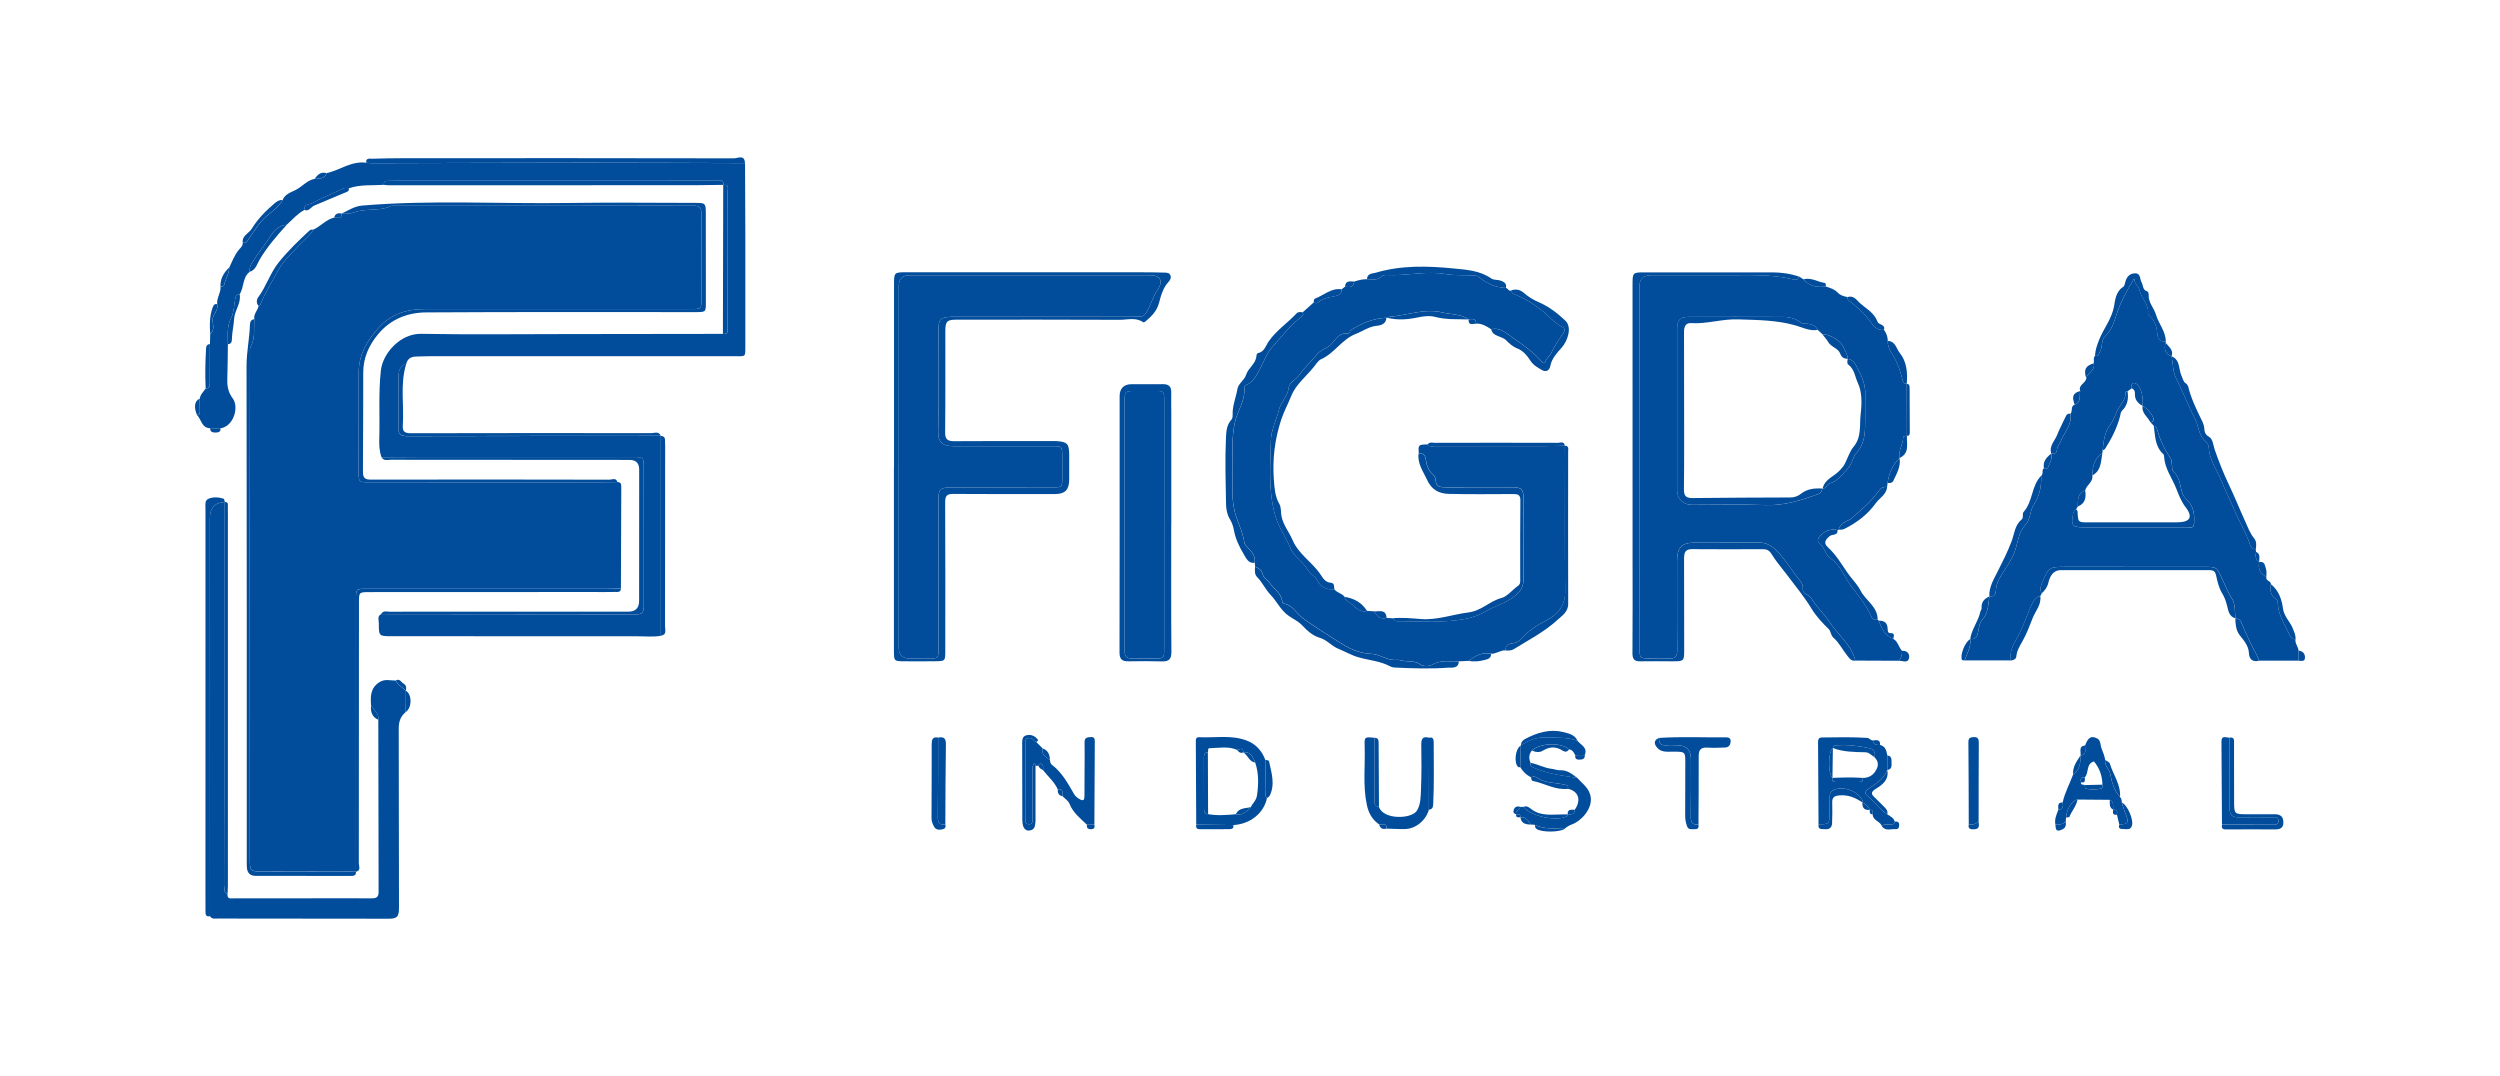 <?xml version="1.0" encoding="UTF-8"?> <svg xmlns="http://www.w3.org/2000/svg" id="Layer_1" data-name="Layer 1" viewBox="0 0 848 365"><defs><style> .cls-1 { fill: #024d9b; stroke-width: 0px; } </style></defs><path class="cls-1" d="M86.27,108.26c-.33-1.76,1.16-2.93,1.44-4.5.2-.14.51-.23.59-.42,1.63-4.09,3.99-7.78,6.06-11.63,1.74-3.25,4.31-5.47,6.64-8.05,1.76-1.95,3.96-3.49,5.34-5.8,2.46-1.12,4.25-3.41,6.99-4.04.99-.2,2.68.86,2.54-1.4l.07-.03c1.42.19,2.88.14,4.19-.35,4.11-1.54,8.7-.26,12.72-2.24,34.07,0,68.15.03,102.22-.06,2.49,0,2.87.96,2.86,3.04-.05,9.5,0,18.99.01,28.49,0,3.55,0,3.56-3.54,3.56-30.07,0-60.15.02-90.22,0-6.06,0-11.46,1.6-15.63,6.22-3.93,4.36-6.9,9.15-6.87,15.35.05,11.24-.03,22.49-.03,33.73,0,3.38.11,3.45,3.56,3.46,25.74,0,51.48.02,77.23.02,2.33,0,4.66-.06,6.99-.09,1.12-.01,1.32.64,1.31,1.62-.06,11.49-.08,22.98-.12,34.47-1.49.03-2.98.1-4.47.1-27.31,0-54.62,0-81.93,0-3.36,0-3.47.08-3.47,3.55-.01,30.8,0,61.6,0,92.4h0c-10.49-.02-20.98-.04-31.46-.06-4.47-.01-4.53-.02-4.53-4.42-.03-35.87-.04-71.74-.04-107.61,0-21.22.05-42.45.09-63.67,0-.75-.15-1.63.18-2.22,1.71-3,1.04-6.28,1.29-9.45Z"></path><path class="cls-1" d="M103.23,71.22c-2.33,1.28-4.07,3.25-5.98,5.03-3.21.17-4.79,2.73-6.21,4.9-1.76,2.67-3.83,5.13-5.47,7.89-.64,1.07-1.08,1.96-.86,3.16-2.53,1.9-1.87,5.24-3.42,7.59-1.17.04-1.39.78-1.55,1.8-.33,2.09-.43,4.48-1.3,6.15-1.59,3.04-1.13,6-1.14,9.05-.06,3.9-.07,7.8-.2,11.7-.08,2.43.27,4.54,1.84,6.64,2.18,2.92.4,9.43-4.13,10.16-1.17,0-2.35-.02-3.52-.03-2.93-.07-2.98-3-4.47-4.49.75,0,.99-.43.98-1.1-.02-1.48-.04-2.96-.05-4.44.21-1.43,1.27-2.36,2.03-3.47,1.06-.02,1.41-.63,1.41-1.61,0-4.48.02-8.95.03-13.43.03-1.14.05-2.29.08-3.43,1.32-1.06,1.16-2.74.87-3.9-.62-2.46,2.13-3.89,1.5-6.2-.25-2.08,1.28-3.83,1.13-5.89.47-.12,1.11-.09,1.24-.67.47-1.99,1.68-3.76,1.71-5.87,1.04-2.09,1.79-4.33,3.37-6.15.53-.61,1.3-1.26,1.22-2.27,1.21.35,1.6-.68,2.09-1.35,1.88-2.61,3.35-5.43,5.94-7.61,1.94-1.62,4.14-3.19,5.48-5.5.73-2,2.87-2.66,4.33-3.39,2.29-1.13,3.93-3.32,6.53-3.82,1.53-.25,3.42.26,4.04-1.92,4.53-1.03,8.48-4.23,13.46-3.55.66.06,1.32.17,1.98.17,24.04-.06,48.09-.16,72.13-.17,18.13-.01,36.27.09,54.4.14.04,8.32.09,16.64.1,24.96.02,12.23.03,24.46,0,36.7,0,4.34.31,3.82-3.95,3.83-34.46.02-68.91,0-103.37,0-1.41,0-2.83.1-4.24.11-1.71.02-2.99.61-3.43,2.42-2.02.68-2.62,2.24-2.63,4.2,0,5.83.07,11.66-.09,17.48-.07,2.41.94,2.92,3.1,2.92,28.65-.07,57.3-.07,85.94-.09l.02.03c0,22.59,0,45.18,0,67.76-2.56.46-5.15.17-7.72.17-27.9.02-55.81,0-83.71-.03-4.21,0-4.26-.06-4.24-4.39,0-1.06-.64-2.39.8-3.11,28.9.02,57.8.04,86.71.09,2.1,0,2.37-1.09,2.37-2.85-.05-15.57-.03-31.15-.02-46.72,0-3.75.01-3.75-3.71-3.75-23.99,0-47.98,0-71.97,0-4.41,0-8.82.05-13.23.08-.8-2.05-.86-4.21-.8-6.37.23-7.72-.31-15.44.54-23.16.61-5.56,6.39-12.52,13.72-12.39,16.13.3,32.28.1,48.42.09,17.97-.01,35.93-.05,53.9-.07,1.82.35,1.59-.99,1.6-2.02.03-5.49.02-10.98.02-16.47,0-9.9.03-19.8-.01-29.7,0-.96.65-2.62-1.49-2.32h-.01c.25-2.17-1.41-1.45-2.37-1.45-36.23-.02-72.45,0-108.68.02-.92,0-1.83.05-2.75.05-.9,0-1.44.35-1.32,1.34-3.97.26-8-.19-11.86,1.17-.66-.17-1.32-.19-1.95.1-3.53,1.62-7.12,3.12-10.53,4.96-.92.5-2.95.24-2.63,2.31Z"></path><path class="cls-1" d="M137.63,241.53c-1.81,1.45-2.38,3.32-2.38,5.64.07,20.24.01,40.48.09,60.72.01,3.26-.79,3.75-3.69,3.74-19.24-.05-38.49-.04-57.73-.06-.96,0-2.05.28-2.7-.81-.01-44.97-.03-89.94-.04-134.9q0-5.33,5.06-5.58h0c0,23.37,0,46.74,0,70.11,0,19.96,0,39.92.07,59.88,0,1.01-.71,2.39.86,3.03-.14,1.82,1.21,1.4,2.2,1.41,7.4.02,14.8,0,22.21,0,8.15,0,16.3-.06,24.45,0,1.66.01,2.4-.41,2.39-2.17-.06-19.46-.07-38.91-.1-58.37.31-2.23-1.61-3.35-2.48-4.99-.17-2.98-.22-5.8,2.81-7.76,1.91-1.24,3.73-.55,5.6-.57.67,1.62,2.3,2.29,3.43,3.46v.02c-.01,2.41-.04,4.81-.06,7.22Z"></path><path class="cls-1" d="M209.43,163.53c-2.33.03-4.66.09-6.99.09-25.74,0-51.48-.01-77.23-.02-3.45,0-3.56-.08-3.56-3.46,0-11.24.09-22.49.03-33.73-.03-6.2,2.94-10.99,6.87-15.35,4.17-4.63,9.57-6.23,15.63-6.22,30.07.02,60.15,0,90.22,0,3.53,0,3.54-.02,3.54-3.56,0-9.5-.06-18.99-.01-28.49.01-2.08-.37-3.05-2.86-3.04-34.07.09-68.15.06-102.22.06-4.01,1.99-8.6.7-12.72,2.24-1.31.49-2.77.54-4.19.35,2.24-1.01,4.24-2.45,6.87-2.67,23.26-1.97,46.57-.53,69.85-.88,14.4-.21,28.82-.04,43.22-.03,3.38,0,3.52.12,3.53,3.51.03,10.08.03,20.15.02,30.23,0,3.28-.04,3.3-3.38,3.31-30.48,0-60.96-.09-91.44.1-6.32.04-12.1,2.24-16.37,7.4-3.12,3.77-5.01,7.99-5.03,12.91-.06,11.24.01,22.48-.1,33.72-.02,2.29.81,2.7,2.91,2.69,26.9-.06,53.8-.04,80.7.02.89,0,2.22-.81,2.7.81Z"></path><path class="cls-1" d="M129.44,155.12c4.41-.03,8.82-.08,13.23-.08,23.99,0,47.98,0,71.97,0,3.73,0,3.71,0,3.71,3.75,0,15.57-.02,31.15.02,46.72,0,1.76-.27,2.85-2.37,2.85-28.9-.05-57.8-.07-86.71-.09.7-1.27,1.92-.78,2.93-.78,26.99-.02,53.97-.02,80.96-.02q3.61,0,3.61-3.7c0-14.82.01-29.65.02-44.47q0-3.3-3.25-3.3c-26.99,0-53.97-.01-80.96-.05-1.08,0-2.39.52-3.16-.83Z"></path><path class="cls-1" d="M86.27,108.26c-.25,3.17.42,6.45-1.29,9.45-.33.58-.18,1.47-.18,2.22-.04,21.22-.08,42.45-.09,63.67,0,35.87.01,71.74.04,107.61,0,4.4.07,4.41,4.53,4.42,10.49.02,20.98.04,31.46.06.09,1.33-.76,1.43-1.78,1.43-10.74-.02-21.49-.02-32.23-.03-1.92,0-2.88-1.02-2.99-2.87-.06-1.16-.04-2.33-.04-3.5,0-55.55.02-111.1-.07-166.64,0-4.68,1-9.22,1.15-13.86.03-.97.3-1.83,1.48-1.95Z"></path><path class="cls-1" d="M76.25,170.27q-5.05.25-5.06,5.58c0,44.97.02,89.94.04,134.9-1.39.35-1.53-.54-1.53-1.55-.01-2.17-.01-4.33-.01-6.5,0-43.39,0-86.77.01-130.16,0-1.22-.34-2.77,1.02-3.36,1.61-.69,3.42-.55,5.12-.03.23.07.29.72.43,1.1Z"></path><path class="cls-1" d="M252.7,55.32c-18.13-.05-36.27-.15-54.4-.14-24.04.01-48.09.12-72.13.17-.66,0-1.32-.11-1.98-.17-.12-1.69,1.17-1.32,2.07-1.34,3.58-.1,7.16-.18,10.74-.18,37.32-.02,74.65-.03,111.97.05,1.24,0,3.6-1.43,3.72,1.61Z"></path><path class="cls-1" d="M120.75,295.69c0-30.8,0-61.6,0-92.4,0-3.47.11-3.55,3.47-3.55,27.31,0,54.62,0,81.93,0,1.49,0,2.98-.06,4.47-.1-.09,1.44-1.27,1.12-2.07,1.15-2.5.07-5,.02-7.49.02-25.23,0-50.46.01-75.69.03-3.58,0-3.61.02-3.61,3.56-.01,29.47,0,58.95-.05,88.42,0,.97.81,2.41-.95,2.89Z"></path><path class="cls-1" d="M130.2,62.68c-.11-1,.42-1.34,1.32-1.34.92,0,1.83-.05,2.75-.05,36.23-.02,72.45-.03,108.68-.02.96,0,2.61-.72,2.37,1.44-3.08.04-6.16.1-9.24.11-34.72.02-69.44.02-104.15.03-.58,0-1.15-.1-1.73-.16Z"></path><path class="cls-1" d="M77.18,303.28c-1.56-.64-.85-2.01-.86-3.03-.06-19.96-.06-39.92-.07-59.88,0-23.37,0-46.74,0-70.1,1.39,0,1.01,1.09,1.03,1.81.06,2.08.02,4.16.02,6.25,0,40.74,0,81.47,0,122.21,0,.91-.08,1.83-.12,2.74Z"></path><path class="cls-1" d="M224.15,147.83c-28.65.02-57.3.02-85.94.09-2.15,0-3.16-.51-3.1-2.92.16-5.82.08-11.66.09-17.48,0-1.96.6-3.52,2.63-4.2-2.21,6.9-.71,14.02-1.2,21.02-.15,2.16.79,2.62,2.77,2.61,27.16-.06,54.32-.07,81.48-.03,1.1,0,2.57-.75,3.27.91Z"></path><path class="cls-1" d="M224.17,215.62c0-22.59,0-45.18,0-67.76.85.07,1.41.43,1.4,1.38,0,.75.05,1.49.05,2.24,0,20.34,0,40.68-.04,61.02,0,1.16.7,2.84-1.42,3.12Z"></path><path class="cls-1" d="M245.33,62.71c2.14-.3,1.49,1.35,1.49,2.32.04,9.9.02,19.8.01,29.7,0,5.49.01,10.98-.02,16.47,0,1.03.22,2.37-1.6,2.02.04-16.83.08-33.67.11-50.5Z"></path><path class="cls-1" d="M106.34,77.87c-1.37,2.31-3.58,3.85-5.34,5.8-2.33,2.58-4.9,4.81-6.64,8.05-2.07,3.85-4.43,7.54-6.06,11.63-.08.19-.39.28-.59.42-.91-.96-.64-2.26-.11-2.97,2.74-3.67,3.99-8.12,6.93-11.79,3.19-3.98,6.77-7.41,10.45-10.82.48-.44.9-.24,1.35-.31Z"></path><path class="cls-1" d="M84.71,92.2c-.22-1.2.22-2.08.86-3.16,1.64-2.76,3.71-5.22,5.47-7.89,1.43-2.17,3.01-4.73,6.21-4.9-3.32,3.69-6.56,7.41-9.14,11.73-.83,1.39-1.32,3.61-3.4,4.21Z"></path><path class="cls-1" d="M95.84,67.86c-1.34,2.31-3.54,3.87-5.48,5.5-2.6,2.18-4.07,5-5.94,7.61-.48.67-.88,1.7-2.09,1.35-.31-2.42,2.09-3.14,3.08-4.76,2.02-3.31,4.78-6.1,7.75-8.61.72-.61,1.59-1.21,2.68-1.09Z"></path><path class="cls-1" d="M77.3,116.78c.02-3.05-.45-6.01,1.14-9.05.87-1.67.97-4.07,1.3-6.15.16-1.01.38-1.76,1.55-1.8.61,3.07-1.75,5.47-1.89,8.49-.09,2.05-.65,4.18-.72,6.31-.04,1.01.03,2.06-1.38,2.19Z"></path><path class="cls-1" d="M103.23,71.22c-.32-2.07,1.7-1.81,2.63-2.31,3.41-1.84,7-3.34,10.53-4.96.62-.29,1.29-.27,1.95-.1.14,1.13-.67,1.23-1.47,1.55-3.44,1.39-6.83,2.93-10.27,4.33-1.14.46-1.76,2.09-3.36,1.49Z"></path><path class="cls-1" d="M71.2,116.7c-.01,4.48-.04,8.95-.03,13.43,0,.99-.35,1.59-1.41,1.61-.19-4.27-.15-8.54.1-12.81.06-.96-.08-2.08,1.34-2.23Z"></path><path class="cls-1" d="M73.66,103.17c.63,2.31-2.12,3.73-1.5,6.2.29,1.17.45,2.84-.87,3.9-.2-3.12-.23-6.2.94-9.2.31-.79.68-1.04,1.43-.9Z"></path><path class="cls-1" d="M137.63,241.53c.02-2.41.05-4.81.07-7.22,2.12,1.38,2.08,5.63-.07,7.22Z"></path><path class="cls-1" d="M77.74,90.74c-.04,2.11-1.24,3.88-1.71,5.87-.14.58-.77.54-1.24.67-.14-2.69,1.07-4.77,2.95-6.54Z"></path><path class="cls-1" d="M67.73,135.21c.02,1.48.03,2.96.05,4.44.01.68-.23,1.11-.98,1.1-1.12-2.74-.79-4.77.93-5.54Z"></path><path class="cls-1" d="M137.69,234.29c-1.12-1.17-2.75-1.84-3.43-3.46,1.34-.81,1.83.61,2.65,1.07.87.48,1.01,1.43.77,2.39Z"></path><path class="cls-1" d="M125.85,239.16c.87,1.64,2.79,2.76,2.48,4.99-2.26-.95-2.66-2.83-2.48-4.99Z"></path><path class="cls-1" d="M110.74,58.74c-.62,2.18-2.51,1.66-4.04,1.92,1.01-1.35,2.11-2.52,4.04-1.92Z"></path><path class="cls-1" d="M71.28,145.25c1.17,0,2.35.02,3.52.03.08,1.28-.72,1.43-1.74,1.44-1.04,0-1.78-.26-1.78-1.46Z"></path><path class="cls-1" d="M115.88,72.44c.14,2.26-1.55,1.19-2.54,1.4.33-1.4,1.29-1.66,2.54-1.4Z"></path><g><path class="cls-1" d="M455.08,98.13c.38-.3.76-.59,1.13-.89,1.49.23,2.92.35,3.13-1.73,1.41-.47,2.84-.82,4.34-.81,1.64.1,3.37.47,4.73-.78.65-.59,1.33-.67,2.05-.63,6.65.33,13.25-1.49,19.95-.32,2.92.51,5.97.3,8.96.44.82.04,1.68.01,2.37.6,2.61,2.24,5.6,3.52,9.07,3.65.72.1.97,1.48,2,.74-.27,1.37,1.02,1.47,1.7,1.75,3.01,1.23,5.75,3.03,8.24,4.93,2.51,1.92,4.48,4.53,7.45,5.96.64.31.57,1.21.17,1.79-1.55,2.3-3.14,4.59-4.32,7.11-.45.98-1.5,1.46-1.79,2.63-.25,1.01-.95.52-1.44-.05-2.85-3.28-6.4-5.71-9.93-8.16-2.14-1.48-4.12-3.39-7.09-2.68-1.56-1-3.13-2-5.09-1.91-.07-1.87-1.33-1.62-2.55-1.43h-.02c-2.64-1.91-5.94-1.63-8.88-2.36-6.06-1.51-12.1,1.05-18.19,1.5-.12,0-.22.23-.33.35l-.23-.05h-.23c-4.36.21-8.26,1.77-11.9,4.08-.55.35-.51,1.39-1.37,1.28-3.53-.43-4.27,3.28-6.68,4.6-1.12.61-2.57,1.19-3.54,2.41-1.89,2.39-4.32,4.38-5.96,6.91-1.1,1.7-3.46,2.44-3.7,4.47-.34,2.88-2.64,4.71-3.32,7.51-.83,3.42-2.64,6.76-2.71,10.27-.18,8.56-.99,17.11,1.49,25.68,1.18,4.08,3.68,7.26,5.18,11.05,1.08,2.72,4.33,4.52,5.84,7.28.82,1.5,2.49,2.04,3.15,3.41,1.23,2.56,3.19,3.39,5.83,3.1.85,1.29,2.6,1.37,3.49,2.6.15,1.26,1.42,1.71,2.15,2.27,1.58,1.21,2.99,3.22,5.5,2.52.8.05,1.6.1,2.4.15.96,1.57,2.08,2.84,4.2,2.23.64.04,1.27.08,1.91.11.72,1.31,2.04.98,3.13,1,7.2.1,14.38.55,21.58-.76,2.67-.48,5.15-1.47,7.2-2.69,2.66-1.58,5.66-2.33,8.26-4.1,2.74-1.87,4.37-3.31,4.38-6.7.02-9.07.02-18.14.02-27.21,0-3.32-.61-3.97-3.91-3.98-7.41-.02-14.81-.02-22.22.02-1.96.01-3.67-.07-3.72-2.7-.01-.58-.47-1.29-.93-1.7-1.53-1.33-2.11-3.1-2.36-4.97-.21-1.53-.89-2.25-2.41-2.19-.23-2.84-.13-2.95,3.01-2.97.66.96,1.66.57,2.51.57,12.28.02,24.56.02,36.84,0,2.4,0,4.8-.11,7.2-.17,0,0,0,0,0,0,.01,1.41.03,2.82.03,4.23,0,14.99-.12,29.98.08,44.96.07,5.08-2.4,8-6.53,10.14-3.09,1.6-6,3.5-8.32,6.13-.83.94-1.68,1.44-2.9,1.57-1.41.14-2.59.66-2.49,2.42-1.75-.12-3.15,1.24-4.89,1.13-2.97-.6-5.35.64-7.56,2.43-1.12.05-2.25.1-3.37.16-3,.08-6.04-.58-8.94,1.06-1.18.67-3.07.73-4.1,0-1.76-1.25-3.6-.97-5.45-1.18-.9-.1-1.81-.48-2.69-.39-3.09.32-5.52-1.91-8.48-2.04-3.24-.14-6.13-1.14-9-2.79-1.75-1.01-3.44-2.1-5.13-3.19-3.05-1.97-6.13-3.92-9.06-6.06-2.21-1.61-3.48-4.42-6.48-5.03-.66-.13-.57-.69-.67-1.17-.54-2.62-2.92-3.99-4.34-6-.6-.85-1.9-1.57-2.17-2.69-.37-1.52-1.36-2.12-2.61-2.61-.05-.46-.1-.92-.15-1.38.17-1.28-.11-2.35-.89-3.47-.83-1.19-2.45-2.36-2.59-3.28-.48-3.14-1.76-5.94-2.77-8.86-1.93-5.56-1.15-11.37-1.23-17.07-.07-4.87-.28-9.79.71-14.66.83-4.07,3.66-7.59,3.24-12-.06-.67.59-.9,1.13-1.17,2.49-1.27,3.43-3.95,4.61-6.07,1.19-2.13,1.83-4.41,3.63-6.39,3.26-3.59,6.1-7.55,10.06-10.46.57-.42.67-.9.39-1.51,1.26-1.12,2.51-2.24,3.77-3.37.54.52,1.2.29,1.57-.04,1.6-1.41,3.54-1.62,5.51-2.04.98-.21,2.5-.66,2.36-2.36Z"></path><path class="cls-1" d="M610.25,93.81c.5.31.99.62,1.49.93,1.99,2.44,4.65,2.81,7.55,2.43,1.49.49,2.98.93,4.13,2.14.86.91,2.08,1.23,3.29,1.46-.11.86.38,1.18,1.05,1.68,2.75,2.09,5.23,4.54,7.21,7.34,1.11,1.57,2.26,2.26,4.06,2.08.84,1.12,1.29,2.36,1.31,3.76-.19,2.26,1.33,4.03,2.26,5.74,1.28,2.35,2.07,4.74,2.66,7.26.22.93.43,1.59,1.51,1.54h0c.02,5.89.03,11.77.05,17.64,0,0,0,.03,0,.03-.49.03-1.23.02-1.25.54-.06,2.38-1.74,4.47-1.22,6.94l-.02.05c-2.39,2.3-3.6,5.17-4.06,8.4-.05.46-.1.91-.15,1.37-1.01-.02-1.9.09-2.59,1.05-2.02,2.81-4.45,5.31-7.1,7.49-1.2.98-2.17,2.29-3.82,2.94-1.13.44-2.54,1.46-2.94,3.03-.11.09-.24.14-.38.15-1.08-.33-2.18-.18-3.2.1-1.74.47-4.39,3.12-3.12,4.14,1.88,1.52,2.14,4.13,4.02,5.41,3.36,2.3,4.6,6.19,6.85,9.24,2.45,3.31,5.31,6.59,6.96,10.54.33.78,1.13,1.22,2.09.9.13.14.25.27.38.41.94,2.62,2.12,5.05,4.93,6.18,1.63.87,1.79,2.83,2.97,4.03.06,1.25-.23,2.39-1.02,3.38-4.95-.02-9.9-.04-14.84-.06-1.3-5.5-5.98-8.82-8.88-13.3-1.77-2.74-4.47-5.15-6.17-8-.78-1.32-2.95-1.08-2.75-3.21.17-1.74-1.28-2.97-2.28-4.29-1.61-2.13-3.07-4.38-4.76-6.44-2-2.45-4.19-4.79-7.72-4.8-7.16-.02-14.32,0-21.48.01-4.97,0-6.42,1.49-6.41,6.51.02,9.91-.05,19.82.06,29.72.03,2.4-.76,3.31-3.16,3.1-1.9-.17-3.83-.04-5.74-.04-3.88,0-3.9,0-3.9-3.82-.01-19.73-.01-39.47-.02-59.2,0-21.06,0-42.13,0-63.19q0-3.76,3.84-3.77c8.83,0,17.65-.03,26.48,0,7.15.02,14.32-.37,21.38,1.32.79.19,2.08.65,2.44-.88ZM626.74,121.73c.07-1.38-.87-2.42-1.27-3.64-.78-2.38-4.72-4.77-7.32-4.75-.53-.48-1.07-.97-1.6-1.45-.69-1.45-1.94-1.94-3.44-2.08-.81-.08-1.7.12-2.41-.45-1.77-1.42-3.83-1.86-6.02-1.86-10.57-.02-21.14-.05-31.7-.02-3.04,0-4.08,1.03-4.08,4.03-.02,18.3-.02,36.61,0,54.91,0,2.82,2.1,4.82,5,4.82,8.32.02,16.65-.22,24.96.09,6.38.24,12.14-1.65,17.95-3.74,1.02-.37,1.06-1.14,1.4-1.85h0c1.28,0,1.54-1.52,2.48-1.79,2.83-.8,4.25-3.14,6.12-5.06,1.46-1.5,1.55-3.72,2.8-5.1,2.29-2.55,2.93-5.48,3.02-8.65.11-3.83-.02-7.66.07-11.49.08-3.12-1.13-5.92-2.5-8.49-.67-1.24-1.38-3.23-3.44-3.43h0Z"></path><path class="cls-1" d="M734.64,115.81c.05.14.04.27-.03.4-.76,2.28-.01,4,2.01,4.62v.02c.47,2.48.4,5.23,1.5,7.39,2.3,4.54,4.08,9.32,6.42,13.82,1.06,2.04,1.17,4.37,2.45,6.37.72,1.13,2.18,1.75,2.24,3.39.17,4.25,2.82,7.69,4.34,11.43,1.4,3.45,3.14,6.94,4.63,10.4,1.56,3.62,3.62,7.02,4.91,10.77.26.76.72,1.97,2.05,1.85.03.31.06.61.09.92-.19,1.3-.32,2.59,1.08,3.39,0,0,.02.05.02.05-.54,2.32.39,3.95,2.41,5.05-.36,1.37,1.56,1.31,1.54,2.47-.35,1.99-.19,3.82,1.7,5.03.81.52.59,1.32.66,2.01.39,3.93,2.58,7.13,4.17,10.57.32.69.93,1.17,1.81,1.02-.26,1.48.94,2.58,1.05,3.96-.02,1.12-.05,2.25-.07,3.37-4.44,0-8.89,0-13.33,0-.76-2.26-2.12-4.26-3.11-6.4-1.03-2.22-2.07-4.47-2.99-6.76-.4-.99-1.2-1-1.96-1.24h0c-.14-2.3.02-4.86-1.17-6.71-1.35-2.08-2.19-4.38-3.23-6.54-1.93-4.02-1.63-4.18-6.1-4.18-15.72,0-31.44,0-47.16-.01-5.38,0-5.61.18-7.67,4.91-.61,1.4-1.19,2.67-.35,4.13-.15.27-.3.54-.45.82-1.06.28-1.82.88-2.36,1.87-2.16,3.98-3.2,8.44-5.55,12.37-1.35,2.25-2.61,4.77-2.08,7.65-5.24,0-10.49,0-15.73,0,.88-2.34,2.25-4.55,1.93-7.22v-.03c2.1.24,2.49-1.31,2.75-2.78.23-1.33.43-2.72,1.3-3.69,2.09-2.33,2.05-5.21,2.44-8.01v-.02c1.55.26,2.16-.62,2.22-1.97.09-1.97.86-3.64,1.89-5.29,1.55-2.47,3.32-4.88,4.36-7.56,1.23-3.17,1.29-6.79,3.8-9.48,1.7-1.83,1.41-4.54,2.68-6.52,1.99-3.1,2.82-6.41,2.6-10.04.94-.64.04-1.96.97-2.6.73.39,1.24.18,1.53-.58.54-1.41,1.38-2.76.97-4.38v-.04c1.04.2,1.84.03,1.92-1.23.06-1.11.88-1.9,1.23-2.81,1.2-3.1,3.97-5.69,3.34-9.43.86-.86-.09-2.56,1.44-3.1,2.28-.86,1.55-2.94,1.86-4.59-.76-2.15,1.97-2.66,2.07-4.4.44-1.87,3.17-2.59,2.52-5.02.16-.85-.24-1.8.45-2.56,1.13.29,1.2-.5,1.64-1.28.97-1.7.37-4.05,1.75-5.29,2.41-2.18,3.13-5.18,4.05-7.89,1.39-4.07,3.37-7.71,5.84-11.77.07,1.91,1.55,2.7,1.81,3.96.56,2.82,3.29,4.83,2.87,7.99-.03.25.28.61.52.81,1.93,1.59,2.48,3.81,2.65,6.11.15,1.93,1.04,2.67,2.88,2.48ZM726.78,137.69v-.02c.14-2.35-.04-4.65-1.34-6.7-.4-.63-1.19-1.17-1.84-1.01-.71.17-.64,1.05-.46,1.73-.49.35-.99.69-1.48,1.04-.23.07-.67.16-.67.2.26,2.76-2.07,4.43-2.99,6.69-.57,1.4-1.15,3-2.13,4.3-1.98,2.63-2.35,5.73-2.65,8.86-.03.31-.07.61-.1.92-2.76,1.79-3.35,4.57-3.4,7.58.36,2.25-2.03,3.19-2.41,5.09-2.63.99-2.5,3.25-2.52,5.45-.2.31-.4.63-.6.94-.69.54-.96,1.3-1.08,2.14-.52,3.43-.08,3.95,3.34,3.95,2.91,0,5.82,0,8.73,0,8.9,0,17.79.02,26.69,0,.89,0,2.28.47,2.36-1.05.12-2.18.17-4.29-.99-6.45-.82-1.52-2.35-2.36-2.93-3.95-.9-2.47-.75-5.35-2.98-7.31-.73-.64-.45-1.72-.61-2.61-.13-.73-.04-1.49-.5-2.15-2.07-2.96-3.54-6.22-4.54-9.68-.18-.6-.39-1.09-1.08-1.2-.38-.39-.77-.79-1.15-1.18.62-.11,1.06-.38,1.08-1.09.04-1-2.54-4.1-3.71-4.45Z"></path><path class="cls-1" d="M303.25,158.5c0-20.74,0-41.48,0-62.22,0-3.76.14-3.93,3.91-3.93,26.83,0,53.65,0,80.48.01,2.5,0,5,.04,7.49.11.74.02,1.57.09,1.88.95.31.86-.03,1.51-.67,2.21-1.79,1.95-2.54,4.55-3.16,6.97-.76,2.98-2.65,4.77-4.78,6.55-.16.13-.52.24-.65.15-2.49-1.76-5.31-.81-7.95-.82-18.41-.1-36.82-.05-55.24-.05-3.35,0-3.9.55-3.9,3.94-.02,11.41.06,22.82-.07,34.23-.03,2.5.86,3.07,3.18,3.05,10.83-.09,21.66-.03,32.49-.03.67,0,1.33-.04,2,0,3.75.21,4.41.91,4.41,4.63,0,2.83.02,5.66,0,8.5-.02,3.41-1.44,4.83-4.77,4.83-11.5,0-22.99.06-34.49-.04-2.19-.02-2.82.61-2.81,2.82.09,16.83.05,33.65.04,50.48,0,3.39-.02,3.42-3.52,3.46-3.42.04-6.83.03-10.25.01-3.61-.02-3.64-.03-3.65-3.6-.01-20.74,0-41.48,0-62.22h.01ZM304.86,158.25h0c0,20.49,0,40.99,0,61.48q0,3.66,3.78,3.64c2.08,0,4.17.01,6.25.02,3.38.01,3.45-.05,3.45-3.5,0-16.74,0-33.49-.02-50.23,0-3.75.55-4.32,4.37-4.33,11.41-.01,22.83-.01,34.24-.02,3.37,0,3.38,0,3.4-3.47.01-2.33,0-4.67-.01-7-.03-3.48-.04-3.49-3.47-3.49-11.16,0-22.33-.01-33.49-.01-3.26,0-5.21-1.1-5.12-4.86.26-11.57.11-23.16.11-34.74,0-3.34.56-3.99,3.92-4.28.83-.07,1.67-.02,2.5-.02,19.75,0,39.49,0,59.24,0,.92,0,1.83,0,2.75-.05,1.06-.05,1.59-.55,2.19-1.57,1.43-2.47,2.15-5.24,3.78-7.65,1.98-2.92.78-4.8-2.63-4.8-27.16,0-54.32,0-81.49,0q-3.73,0-3.74,3.65c0,20.41,0,40.82,0,61.23Z"></path><path class="cls-1" d="M610.25,93.81c-.36,1.52-1.65,1.07-2.44.88-7.06-1.69-14.23-1.3-21.38-1.32-8.83-.02-17.65,0-26.48,0q-3.83,0-3.84,3.77c0,21.06,0,42.13,0,63.19,0,19.73,0,39.47.02,59.2,0,3.82.02,3.82,3.9,3.82,1.92,0,3.84-.13,5.74.04,2.4.21,3.19-.71,3.16-3.1-.11-9.91-.04-19.82-.06-29.72,0-5.01,1.44-6.5,6.41-6.51,7.16,0,14.32-.04,21.48-.01,3.53.01,5.71,2.35,7.72,4.8,1.69,2.06,3.15,4.31,4.76,6.44,1,1.32,2.44,2.55,2.28,4.29-.2,2.13,1.97,1.89,2.75,3.21,1.69,2.85,4.39,5.26,6.17,8,2.89,4.48,7.57,7.79,8.88,13.3-1.43.17-1.89-.65-2.76-1.74-1.59-1.98-2.72-4.36-4.64-6.03-.98-.86-.83-2.18-1.63-2.95-2.18-2.12-4.26-4.34-5.83-6.93-2.43-4.02-5.42-7.59-8.22-11.33-1.81-2.41-3.84-4.72-5.43-7.32-.69-1.13-1.62-1.52-2.89-1.51-7.99.03-15.99.06-23.98-.01-2.38-.02-2.71,1.31-2.7,3.2.04,10.24.04,20.48.04,30.73,0,4.1-.02,4.11-4.13,4.12-3.58,0-7.16-.08-10.74,0-2.03.04-2.69-.7-2.68-2.77.1-10.49.04-20.98.04-31.47,0-31.14,0-62.28-.01-93.42,0-4.25,0-4.27,4.3-4.27,14.32,0,28.65-.02,42.97,0,3.14,0,6.23.42,9.22,1.44Z"></path><path class="cls-1" d="M397.28,177.83c0,14.41-.06,28.82.06,43.23.02,2.56-.83,3.36-3.26,3.29-3.75-.12-7.5-.09-11.25-.03-2.12.03-3.1-.58-3.09-3,.07-28.99.03-57.97.04-86.96,0-2.55,1.39-3.99,3.9-4.03,3.58-.05,7.16.03,10.75-.02,1.98-.03,2.9.78,2.86,2.8-.06,2.5.01,5,.02,7.5,0,12.41,0,24.82,0,37.23h-.02ZM394.9,178.25c0-14.07,0-28.15,0-42.22,0-3.39-.03-3.39-3.49-3.41-2,0-4-.02-6,0-3.88.03-3.95.07-3.95,3.87,0,27.56,0,55.13,0,82.69,0,.67.04,1.33.04,2,0,1.43.69,2.15,2.14,2.15,2.5,0,5,.03,7.49.05,3.73.02,3.75.02,3.76-3.64.01-13.82,0-27.65,0-41.47Z"></path><path class="cls-1" d="M358.77,267.7c-1.15-2.56-3.33-4.34-5-6.5.17-.84.16-1.7-.67-2.14-.35-.19-.7.31-.85.72-.33-.02-.67-.04-1-.05-.1-.55-.39-1.16-.79-.32-.33.7-.22,1.63-.22,2.46-.01,5.25,0,10.49-.02,15.74,0,.84.25,2-1.21,1.97-1.44-.02-1.19-1.15-1.2-2.01-.04-2.91,0-5.83,0-8.74,0-5.49-.02-10.99,0-16.48,0-.69-.25-1.61.73-1.9.73-.21,1.46-.19,2,.55.23.31.66.48.99.71.7.71,1.41,1.42,2.11,2.13-.51,2.16,1.21,2.92,2.49,3.96.15.55.09,1.17.62,1.57,3.48,2.62,5.48,6.35,7.6,10.01.46.79,1.34,1.45,2.18,1.86,1.31.64,1.3-.51,1.32-1.31.04-2.91.03-5.82.04-8.72,0-3.16.07-6.32,0-9.47-.03-1.62.99-1.64,2.11-1.73,1.13-.08,1.37.49,1.36,1.51-.07,9.39-.1,18.77-.14,28.16-.84.03-1.68.05-2.52.08-2.23-2.16-4.73-4.06-5.93-7.14-.4-1.02-1.57-1.73-2.4-2.58.18-1.27.25-2.47-1.6-2.36Z"></path><path class="cls-1" d="M405.76,279.7c-.05-9.4-.09-18.79-.14-28.19,0-.81.06-1.5,1.17-1.45,5.27.26,10.61-.82,15.79,1.02,3.31,1.18,5.41,3.47,6.62,6.68.04,3.39.07,6.77.14,10.16.02.94-.49,1.98.41,2.8-1.04,5.11-5.64,8.8-11.4,9.14-4.2-.05-8.39-.11-12.59-.16ZM421.72,255.24c.07-2.12-1.26-.89-2.08-.87-3.02-1.33-6.18-.63-9.29-.59-.81,0-.44.93-.64,1.42-1.09.02-1.35.68-1.34,1.65.03,5.8.03,11.59.03,17.39,0,1.01.17,1.83,1.39,1.92,3.14.56,6.28.3,9.42.02,2.35.58,3.65-1.05,5.07-2.42.63-1.34,1.84-2.21,2.09-3.95.56-3.8.62-7.47-.59-11.13-.83-1.76-1.36-3.87-4.05-3.44h0Z"></path><path class="cls-1" d="M616.84,279.62c-.05-9.31-.09-18.62-.16-27.92,0-1,.29-1.53,1.39-1.55,5.07-.09,10.14-.17,15.2.14.83.05,1.22.83,1.99.88.18,1.54,1.33,1.53,2.47,1.53,1.89.44,2.15,2.01,2.45,3.55,0,1.64-.01,3.28-.02,4.92h0c-1.23,3.19-4.03,4.8-6.64,6.57-1,.67-.9,1.6-.28,2.05,2.57,1.89,4.2,4.77,6.95,6.44,1.01.66,2.17,1.16,2.52,2.48-.19,1.16-1.1.96-1.88.99-.87.04-1.79-.24-2.55.44-.6-1.64-3.06-1.82-3.07-3.92.06-.76.23-1.59-.99-1.51h0c-.52-1.15-1.33-2-2.49-2.51,0,0,0,0,0,0-.04-.32.01-.7-.13-.96-1.68-3.01-6.38-4.67-9.52-3.34-.89.38-1.43,1.08-1.43,2.13,0,1.91-.08,3.83-.09,5.74-.02,3.78,0,3.78-3.72,3.85ZM621.57,263.83l.04.03c-.31.99.18,1.4,1.1,1.4,2.64.01,5.28,0,7.93,0,.9,0,1.42-.39,1.18-1.39,2.36.06,3.92-1.21,4.83-3.21.65-1.43.28-2.85-.97-3.93.8-.84.03-2.59-1.5-2.92-3.78-.82-7.61-1.28-11.5-.98-.58.04-.91.31-.96.9h0c-1.62,1.1-1.73,8.71-.14,10.1Z"></path><path class="cls-1" d="M535.01,263.86c1.78,2.05,4.19,3.46,4.58,6.7.48,3.9-3.29,7.94-6.32,9.05-1.03.38-1.84.85-2.59,1.56-3.37-.24-6.84.17-10.03-1.39-.47-.03-.94-.07-1.42-.1-.85-1.28-1.63-2.66-3.51-2.48h0c.06-1.14-.72-1.05-1.48-1.02h0c-.26-1.26,1.35-1.44,1.45-2.5.34,0,.69,0,1.03.01,2.69,3.21,11.04,5.03,14.76,3.21.15-.08.17-.44.25-.67h0c1.15,0,2.43.21,2.43-1.57,2.29-3.27,1.3-6.31-2.34-7.11.33-1.27-.58-1.27-1.42-1.46-3.08-.7-6.42-.4-9.19-2.4-.51-.37-1.29-.29-1.94-.05-1.54-.77-2.72-1.94-3.59-3.41.05-2.45.1-4.89.15-7.34,0,0,.06-.07.06-.07,2.73-1.9,5.67-2.89,9.07-2.7,3.41.19,6.85-.11,10.13,1.16,1.14,1.44,3.51,2.25,2.47,4.8-1.09.01-2.17.02-3.26.03-.47-.9-.94-1.8-2.11-1.93-2.63-2.44-9.73-2.23-12.56.38-1.06,1.29-1.12,2.69-.46,4.17-.16.84.11,1.22.99,1.62,4.72,2.17,9.8,2.72,14.83,3.48Z"></path><path class="cls-1" d="M467.74,273.71c1.58,4.49,11.15,4.12,12.9,1.23,1.26-2.08,1.25-4.58,1.35-6.91.22-5.13.2-10.27.11-15.41-.04-2.05.52-2.94,2.63-2.39-.02,8.14-.04,16.28-.05,24.42-1.02,3.64-4.45,6.48-8.1,6.56-2.07.05-4.15-.09-6.23-.14.13-2.2-1.55-1.2-2.53-1.42-2.32-1.6-3.58-3.78-4.18-6.58-1.42-6.66-.52-13.37-.75-20.05-.11-3.08.02-3.1,3.31-2.76,0,6.85-.02,13.7.05,20.54.01,1.11-.37,2.64,1.49,2.9Z"></path><path class="cls-1" d="M452.58,199.85c-2.65.29-4.6-.54-5.83-3.1-.66-1.37-2.33-1.92-3.15-3.41-1.51-2.76-4.76-4.57-5.84-7.28-1.5-3.79-4-6.97-5.18-11.05-2.48-8.57-1.66-17.12-1.49-25.68.07-3.5,1.88-6.85,2.71-10.27.68-2.8,2.98-4.62,3.32-7.51.24-2.03,2.6-2.77,3.7-4.47,1.64-2.53,4.07-4.52,5.96-6.91.96-1.22,2.42-1.8,3.54-2.41,2.41-1.32,3.15-5.03,6.68-4.6.86.11.81-.93,1.37-1.28,3.64-2.31,7.54-3.87,11.9-4.08-.14,2.05-1.73,2.56-3.28,2.71-2.69.26-4.76,1.85-7.09,2.75-4.8,1.86-7.22,6.56-11.73,8.56-1.06.47-1.78,1.72-2.49,2.61-2.63,3.3-6.16,5.95-7.76,10.03-1.05,2.69-2.47,5.2-3.37,8-2.15,6.62-2.97,13.33-2.46,20.22.21,2.83.36,5.67,1.88,8.3.66,1.13.45,2.75.72,4.14.59,3.01,2.61,5.38,3.78,8.13,2.06,4.82,6.72,7.48,9.5,11.69.89,1.35,1.63,2.58,3.49,2.74,1.2.1,1.09,1.27,1.12,2.19Z"></path><path class="cls-1" d="M715.62,271.3c-3.64-.03-7.29-.06-10.93-.09-1.85.29-3.69,3.17-3.89,6.09-.04.47-.07.94-.11,1.41-1.01.86-2.19,1.17-3.5,1.01-.37-1.81.36-3.4.99-5.01,1.67-.15,1.68-1.28,1.47-2.52.72-3.33,2.39-6.3,3.54-9.46,2.22-1.62,2.61-3.96,2.52-6.48h0c2.39-.28,1.35-2.13,1.57-3.4.72-1.93,1.61-3.69,4.11-2.35,1.27.68,1.01,2.32,1.48,3.45.49,1.19.98,2.53,1.24,3.87-.4,1.89,1.38,2.98,1.7,4.75.49,2.71,1.24,5.57,3.29,7.73.47.56.65,1.2.6,1.92.42,1.28.75,2.61,1.28,3.84,1.27,2.92.98,3.48-2.11,3.65-.27-1.12-.54-2.25-.81-3.37.23-1.07.08-1.84-1.29-1.67v-.02c-.12-1.2.43-2.64-1.16-3.33ZM705.87,265.35c-.14,1.08.83.66,1.27.95.07.39.06,1.07.23,1.13,1.77.53,3.59.45,5.37.04.56-.13.37-.83.4-1.31-.03-3.02-1.04-5.68-2.86-7.88-2.82.81-1.61,3.85-3.12,5.4-1.4-.19-1.56.57-1.29,1.67Z"></path><path class="cls-1" d="M441.86,105.94c.28.61.18,1.09-.39,1.51-3.96,2.91-6.81,6.87-10.06,10.46-1.8,1.99-2.45,4.26-3.63,6.39-1.18,2.12-2.12,4.8-4.61,6.07-.54.27-1.19.5-1.13,1.17.41,4.41-2.41,7.93-3.24,12-1,4.87-.78,9.78-.71,14.66.08,5.69-.71,11.5,1.23,17.07,1.02,2.92,2.3,5.72,2.77,8.86.14.92,1.76,2.09,2.59,3.28.78,1.12,1.06,2.2.89,3.47-2.13.36-2.93-1.64-3.6-2.74-1.55-2.54-2.89-5.31-3.43-8.31-.26-1.4-.69-2.62-1.43-3.85-.88-1.47-1.2-3.18-1.24-4.99-.13-7.49-.38-14.97-.03-22.46.11-2.25.24-4.43,1.89-6.22.34-.36.4-1.09.38-1.65-.11-3.05,1.14-5.84,1.64-8.78.31-1.79,2.34-2.9,2.92-4.74.75-2.4,3.41-3.77,3.52-6.53.01-.29.26-.79.46-.83,2.25-.39,2.69-2.55,3.69-3.99,2.6-3.74,6.38-6.22,9.43-9.46.59-.63,1.35-.54,2.1-.4Z"></path><path class="cls-1" d="M481.22,153.76c1.52-.06,2.21.66,2.41,2.19.25,1.87.84,3.64,2.36,4.97.47.41.92,1.12.93,1.7.06,2.63,1.76,2.71,3.72,2.7,7.41-.04,14.81-.03,22.22-.02,3.3,0,3.91.66,3.91,3.98,0,9.07,0,18.14-.02,27.21,0,3.39-1.64,4.83-4.38,6.7-2.6,1.78-5.6,2.52-8.26,4.1-2.04,1.21-4.53,2.2-7.2,2.69-7.2,1.31-14.38.86-21.58.76-1.09-.02-2.4.31-3.13-1,3.24-.35,6.48-.03,9.7.23,5.6.44,10.82-1.56,16.22-2.24,4.4-.55,7.19-3.86,11.26-4.92,1.82-.47,3.65-2.76,5.56-4.13.84-.6.72-1.43.72-2.25,0-8.9-.05-17.8.05-26.71.02-1.97-.94-2.14-2.44-2.14-7.32.02-14.65.12-21.97-.06-3.14-.08-5.72-1.44-7.16-4.61-1.34-2.96-3.44-5.63-2.95-9.16Z"></path><path class="cls-1" d="M425.71,192.26c1.25.49,2.24,1.09,2.61,2.61.27,1.12,1.57,1.84,2.17,2.69,1.42,2.02,3.8,3.38,4.34,6,.1.48,0,1.03.67,1.17,3,.61,4.28,3.42,6.48,5.03,2.93,2.14,6.01,4.09,9.06,6.06,1.69,1.09,3.38,2.18,5.13,3.19,2.86,1.65,5.75,2.65,9,2.79,2.96.13,5.39,2.36,8.48,2.04.87-.09,1.78.28,2.69.39,1.85.21,3.69-.07,5.45,1.18,1.04.74,2.93.67,4.1,0,2.9-1.64,5.93-.97,8.94-1.06-.12,2.6-2.55,2.04-3.72,2.13-6.06.44-12.14.23-18.21-.06-.48-.02-.99-.19-1.41-.42-3.37-1.81-7.18-2.03-10.75-3.06-2.33-.67-4.48-1.95-6.75-2.86-2.32-.93-3.87-3.04-6.39-3.77-2.34-.67-4.18-2.37-5.9-4.19-1.3-1.38-3.16-2.23-4.74-3.35-2.57-1.83-3.84-4.79-5.97-6.99-1.78-1.84-2.76-4.23-4.56-6.03-.98-.99-.77-2.28-.71-3.51Z"></path><path class="cls-1" d="M765.15,186.28c-1.33.12-1.79-1.09-2.05-1.85-1.29-3.75-3.35-7.15-4.91-10.77-1.49-3.46-3.23-6.95-4.63-10.4-1.52-3.74-4.16-7.18-4.34-11.43-.07-1.63-1.52-2.26-2.24-3.39-1.28-2-1.39-4.33-2.45-6.37-2.34-4.5-4.12-9.28-6.42-13.82-1.09-2.16-1.03-4.91-1.49-7.39,3.03,1.26,2.31,4.48,3.4,6.74.42.86.49,1.82,1.41,2.43.38.25.73.75.84,1.19,1.01,4.19,2.94,8,4.8,11.84.32.66.55,1.41.61,2.13.11,1.25.23,2.17,1.61,2.96,1.36.78,1.42,2.87,1.91,4.28,1.42,4.11,3,8.13,4.87,12.03,1.91,3.99,3.54,8.09,5.37,12.1.92,2.03,1.71,4.3,3.22,6.13.81.99.7,2.34.51,3.6Z"></path><path class="cls-1" d="M562.78,250.3c7.54-.49,15.1-.11,22.65-.2.89,0,1.67.24,1.6,1.4-.08,1.23-.66,2.02-1.94,2.06-1.99.06-3.99.16-5.97.03-2.18-.14-2.93.75-2.92,2.88.04,7.72-.04,15.44-.08,23.15-2.15.32-2.63-.79-2.6-2.72.09-6.47.08-12.95.06-19.42,0-3.12-1.59-4.67-4.66-4.7-1.16-.01-2.33-.1-3.48,0-1.9.18-2.82-.54-2.65-2.5Z"></path><path class="cls-1" d="M505.8,111.7c2.97-.71,4.95,1.2,7.09,2.68,3.53,2.45,7.08,4.88,9.93,8.16.5.57,1.19,1.06,1.44.05.29-1.17,1.33-1.65,1.79-2.63,1.17-2.53,2.76-4.81,4.32-7.11.39-.58.47-1.48-.17-1.79-2.97-1.43-4.94-4.04-7.45-5.96-2.49-1.91-5.23-3.71-8.24-4.93-.68-.28-1.97-.38-1.7-1.75,1.58-.4,2.78-.21,4.19,1.02,1.41,1.23,3.11,2.29,4.99,3.09,3.36,1.44,6.35,3.74,8.98,6.23,2.39,2.26.76,6.92-1.27,9.19-1.59,1.78-3.33,3.62-3.8,6.08-.37,1.94-1.72,2.17-2.89,1.48-1.38-.81-2.83-1.56-3.86-3.12-1.1-1.67-2.44-3.42-4.53-4.22-1.45-.55-2.75-1.71-3.68-2.69-1.54-1.63-4.51-1.15-5.14-3.78Z"></path><path class="cls-1" d="M692.52,201.32c-.83-1.46-.25-2.74.35-4.13,2.06-4.74,2.29-4.92,7.67-4.91,15.72.01,31.44,0,47.16.01,4.48,0,4.17.16,6.1,4.18,1.04,2.16,1.88,4.45,3.23,6.54,1.2,1.85,1.04,4.42,1.17,6.71-2.14-.61-2.36-2.63-2.78-4.26-.38-1.5-.8-2.8-1.64-4.16-1.08-1.75-1.61-3.92-2.05-5.98-.31-1.41-.82-1.93-2.26-1.93-16.78.03-33.57,0-50.35,0-2.78,0-3.81,2.16-4.32,4.28-.38,1.6-1.21,2.63-2.29,3.64Z"></path><path class="cls-1" d="M510.65,220.63c-.1-1.76,1.08-2.28,2.49-2.42,1.22-.12,2.07-.63,2.9-1.57,2.32-2.62,5.23-4.52,8.32-6.13,4.14-2.15,6.6-5.06,6.53-10.14-.2-14.98-.07-29.97-.08-44.96,0-1.41-.02-2.82-.03-4.23,1.52.01,1.13,1.24,1.14,2,.01,17.21-.07,34.42.01,51.63.01,2.81-2.14,4.07-3.61,5.43-4.37,4.05-9.74,6.79-14.8,9.93-.9.56-1.88.55-2.88.45Z"></path><path class="cls-1" d="M753.69,279.72c-.06-9.4-.12-18.81-.17-28.21-.01-2.24,1.6-1.25,2.69-1.3.03,7.98.12,15.96.07,23.94-.02,2.31.97,3.11,3.13,3.08,3.74-.06,7.48-.03,11.23,0,.9,0,2.22-.42,2.22,1.19,0,1.51-1.26,1.3-2.21,1.3-5.65.02-11.31,0-16.96-.01Z"></path><path class="cls-1" d="M734.64,115.81c-1.84.19-2.73-.55-2.88-2.48-.18-2.3-.72-4.52-2.65-6.11-.24-.2-.55-.57-.52-.81.43-3.16-2.31-5.17-2.87-7.99-.25-1.26-1.74-2.04-1.81-3.96-2.47,4.06-4.46,7.7-5.84,11.77-.92,2.71-1.65,5.71-4.05,7.89-1.37,1.24-.77,3.59-1.75,5.29-.44.77-.51,1.56-1.64,1.28.07-1.93.68-3.59,1.4-5.44,1.51-3.83,4.28-7.03,5.05-11.35.35-1.99.6-5.07,3.1-6.57.4-.24.56-.98.69-1.52.42-1.79,1.38-3.04,3.3-3.1,2.04-.06,1.64,2.04,2.26,3.09.61,1.03.27,2.59,1.94,3.04.24.06.48.72.46,1.09-.17,2.68,1.82,4.55,2.49,6.84.91,3.11,3.33,5.64,3.31,9.04Z"></path><path class="cls-1" d="M667.8,279.64c-.03-9.31-.03-18.62-.12-27.93-.01-1.41.64-1.63,1.78-1.69,1.45-.07,1.76.62,1.75,1.95-.06,8.89-.05,17.79-.06,26.68-.95.89-2.07,1.18-3.34.98Z"></path><path class="cls-1" d="M510.81,97.67c-3.46-.13-6.45-1.41-9.07-3.65-.69-.59-1.55-.56-2.37-.6-2.99-.15-6.04.07-8.96-.44-6.7-1.17-13.3.65-19.95.32-.72-.04-1.41.04-2.05.63-1.36,1.25-3.09.88-4.73.78.06-2.04,1.85-1.88,3.06-2.23,8.64-2.55,17.55-2.28,26.3-1.42,4.27.42,8.96.68,12.83,3.42.8.57,2.12.34,3.12.7,1.08.39,2.2.95,1.82,2.5Z"></path><path class="cls-1" d="M692.33,161.43c.22,3.63-.61,6.94-2.6,10.04-1.27,1.98-.98,4.7-2.68,6.52-2.51,2.69-2.57,6.31-3.8,9.48-1.04,2.68-2.81,5.1-4.36,7.56-1.04,1.64-1.8,3.32-1.89,5.29-.06,1.35-.67,2.23-2.22,1.97-.14-3.09,1.44-5.69,2.73-8.25,1.74-3.45,3.48-6.85,4.84-10.49.93-2.47,1.06-5.43,3.39-7.34.76-.62.11-1.95.66-2.55,3.19-3.52,2.59-8.83,5.93-12.24Z"></path><path class="cls-1" d="M562.78,250.3c-.17,1.95.75,2.67,2.65,2.5,1.15-.11,2.32-.01,3.48,0,3.06.03,4.65,1.59,4.66,4.7.02,6.47.03,12.95-.06,19.42-.03,1.93.45,3.04,2.6,2.72.21,1.01-.09,1.68-1.23,1.61-1-.06-2.19.41-2.68-1.1-.37-1.12-.6-2.23-.59-3.41.03-5.9,0-11.8.04-17.7.03-4.07.06-4.06-4.12-4.08-2.03-.01-4.15.38-5.65-1.62-.98-1.3-.7-2.47.9-3.02Z"></path><path class="cls-1" d="M753.69,279.72c5.65,0,11.31.03,16.96.01.95,0,2.21.2,2.21-1.3,0-1.6-1.32-1.18-2.22-1.19-3.74-.04-7.48-.06-11.23,0-2.16.03-3.14-.77-3.13-3.08.05-7.98-.03-15.96-.07-23.94,1.83-.34,1.57.99,1.57,2.02.02,6.65,0,13.3.03,19.95.01,3.82.24,4.01,3.91,4,3.24,0,6.49.05,9.73,0,1.89-.03,3.02.64,3.07,2.65.06,2.01-1.07,2.51-2.86,2.49-5.32-.05-10.64.01-15.96,0-1.02,0-2.38.24-2-1.59Z"></path><path class="cls-1" d="M636.89,210.15c-.97.32-1.77-.12-2.09-.9-1.66-3.95-4.52-7.23-6.96-10.54-2.25-3.04-3.5-6.94-6.85-9.24-1.88-1.28-2.14-3.9-4.02-5.41-1.27-1.02,1.37-3.67,3.12-4.14,1.02-.28,2.13-.43,3.2-.1.16,1.97-1.8,1.29-2.66,2.02-1.66,1.39-2.08,2.45-.56,3.84,2.64,2.42,4.42,5.41,6.4,8.34,1.41,2.09,3.5,4.1,4.58,6.24,1.74,3.45,5.87,5.47,5.85,9.88Z"></path><path class="cls-1" d="M320.65,279.64c.28,1.02-.09,1.5-1.15,1.71-1.09.22-2.07.06-2.59-.83-.52-.89-.95-1.87-.94-3.03.06-8.31.04-16.62.06-24.93,0-1.44.15-2.79,2.19-2.37-.02,9,0,17.99-.11,26.99-.02,1.95.64,2.73,2.54,2.46Z"></path><path class="cls-1" d="M320.65,279.64c-1.91.27-2.57-.51-2.54-2.46.11-9,.08-17.99.11-26.99,1.84-.36,2.66.15,2.63,2.27-.15,9.06-.14,18.12-.19,27.18Z"></path><path class="cls-1" d="M351.53,251.71c-.34-.23-.77-.4-.99-.71-.55-.74-1.28-.77-2-.55-.98.29-.73,1.21-.73,1.9-.02,5.49,0,10.99,0,16.48,0,2.91-.03,5.83,0,8.74.01.85-.24,1.99,1.2,2.01,1.46.02,1.21-1.13,1.21-1.97.03-5.24,0-10.49.02-15.74,0-.83-.11-1.76.22-2.46.39-.83.68-.23.79.32,0,6.15.02,12.3,0,18.45,0,.66-.08,1.33-.22,1.98-.22,1.04-1.05,1.51-2,1.57-.91.06-1.61-.53-1.91-1.35-.25-.69-.35-1.46-.35-2.2-.03-8.73-.03-17.46-.05-26.19,0-1.25.15-2.37,1.65-2.63,1.63-.29,2.86.41,3.79,1.7.03.04-.42.43-.64.66Z"></path><path class="cls-1" d="M682.07,224.04c-.53-2.88.73-5.4,2.08-7.65,2.35-3.93,3.4-8.39,5.55-12.37.54-1,1.3-1.59,2.36-1.87.45,2.95-1.62,5.05-2.59,7.52-1.03,2.64-2.03,5.32-3.42,7.77-.95,1.69-1.93,3.24-2.11,5.24-.08.85-.97,1.29-1.88,1.37Z"></path><path class="cls-1" d="M530.78,151.18c-2.4.06-4.8.17-7.2.17-12.28.02-24.56.02-36.84,0-.85,0-1.85.38-2.51-.57.66-.97,1.67-.57,2.52-.57,13.9-.03,27.79-.05,41.69,0,.81,0,2.13-.67,2.34.97Z"></path><path class="cls-1" d="M623.66,179.68c.4-1.56,1.82-2.58,2.94-3.03,1.65-.65,2.63-1.96,3.82-2.94,2.65-2.18,5.07-4.67,7.1-7.49.69-.96,1.58-1.08,2.59-1.05-.2,2.59-2.63,3.78-3.92,5.59-2.63,3.71-6.4,6.57-10.6,8.65-.65.32-1.27.27-1.93.26Z"></path><path class="cls-1" d="M616.84,279.62c3.71-.07,3.7-.07,3.72-3.85,0-1.91.08-3.83.09-5.74,0-1.05.54-1.75,1.43-2.13,3.14-1.33,7.84.33,9.52,3.34.15.26.09.64.13.96-2.32-1.61-4.74-2.64-7.71-2.41-1.77.14-2.59.61-2.53,2.48.08,2.33.04,4.66-.05,6.99-.06,1.37-.85,2.13-2.3,2-1.08-.1-2.55.34-2.3-1.63Z"></path><path class="cls-1" d="M470.73,107.85c.11-.12.21-.34.33-.35,6.09-.46,12.13-3.02,18.19-1.5,2.94.73,6.24.45,8.88,2.35-3.78-.14-7.57.15-11.32-.85-1.87-.5-3.9-.25-5.89.17-3.36.71-6.78.99-10.19.17Z"></path><path class="cls-1" d="M535.11,251.3c-3.28-1.27-6.72-.98-10.13-1.16-3.4-.19-6.35.8-9.07,2.7-.05-1.06.62-1.76,1.41-2.18,4.01-2.15,8.32-3.46,12.79-2.36,1.72.42,4.08.81,5.01,3.01Z"></path><path class="cls-1" d="M778.63,216.78c-.88.15-1.49-.33-1.81-1.02-1.59-3.44-3.79-6.65-4.17-10.57-.07-.69.15-1.49-.66-2.01-1.89-1.21-2.05-3.04-1.7-5.03,2.64,2.07,3.7,5.25,4.08,8.16.37,2.85,2.42,4.49,3.35,6.86.48,1.23,1.02,2.29.92,3.61Z"></path><path class="cls-1" d="M484.67,274.65c.02-8.14.04-16.28.05-24.42,1.27-.28,1.59.4,1.59,1.5,0,7.02.19,14.04-.17,21.05-.05,1.03-.3,1.78-1.47,1.87Z"></path><path class="cls-1" d="M646.77,130.19c-1.08.04-1.3-.62-1.51-1.54-.59-2.51-1.38-4.91-2.66-7.26-.93-1.71-2.44-3.48-2.26-5.74,2.59.04,2.87,2.59,4.02,4.01,2.43,2.99,2.74,6.75,2.41,10.53Z"></path><path class="cls-1" d="M639.03,111.89c-1.8.17-2.95-.52-4.06-2.08-1.99-2.8-4.46-5.26-7.21-7.34-.67-.51-1.16-.83-1.05-1.68,2-.77,3.14,1.09,4.1,1.95,2.16,1.94,4.98,3.38,6.05,6.4.4,1.14,2.76.8,2.18,2.76Z"></path><path class="cls-1" d="M467.74,273.71c-1.86-.26-1.48-1.79-1.49-2.9-.07-6.85-.05-13.7-.05-20.54,1.07-.03,1.43.52,1.43,1.54.02,7.3.07,14.6.12,21.9Z"></path><path class="cls-1" d="M702.28,140.36c.63,3.74-2.14,6.33-3.34,9.43-.35.91-1.17,1.7-1.23,2.81-.07,1.27-.87,1.43-1.91,1.23-.85-2.52,1.22-4.33,1.98-6.3.78-2.01,1.91-4.06,2.84-6.11.37-.82.77-1.22,1.66-1.07Z"></path><path class="cls-1" d="M640.19,276.23c-2.75-1.67-4.38-4.55-6.95-6.44-.62-.45-.71-1.38.28-2.05,2.61-1.77,5.4-3.39,6.64-6.56.66,3.22-1.6,5.01-3.75,6.3-2.11,1.27-1.65,1.99-.3,3.23,1.14,1.06,2.21,2.2,3.31,3.3.62.62.98,1.32.76,2.22Z"></path><path class="cls-1" d="M758.21,209.72c.76.24,1.56.25,1.96,1.24.92,2.29,1.96,4.54,2.99,6.76.99,2.14,2.35,4.14,3.11,6.4-2.17.53-3.33-.46-3.43-2.56-.12-2.54-1.69-4.25-3.12-6.08-1.33-1.7-1.43-3.73-1.51-5.76Z"></path><path class="cls-1" d="M674.77,202.31c-.39,2.79-.35,5.68-2.44,8.01-.87.97-1.07,2.37-1.3,3.69-.26,1.47-.65,3.02-2.74,2.78.44-3.32,2.71-5.95,3.41-9.17.1-.47.5-.92.46-1.35-.15-2.02.89-3.19,2.61-3.95Z"></path><path class="cls-1" d="M429.75,270.72c-.9-.82-.39-1.86-.41-2.8-.07-3.39-.1-6.77-.14-10.16.48.09,1.16.02,1.28.58.82,3.85,2.12,7.71.18,11.59-.17.33-.59.53-.9.79Z"></path><path class="cls-1" d="M535.01,263.86c-5.04-.75-10.11-1.31-14.83-3.48-.88-.4-1.15-.78-.99-1.62,2.44.43,4.61,1.75,7.13,2.02.92.1,1.92.54,2.88.49,2.41-.12,4.06,1.31,5.81,2.59Z"></path><path class="cls-1" d="M718.88,279.69c3.09-.17,3.38-.73,2.11-3.65-.54-1.23-.86-2.56-1.28-3.84,2.03.94,4.22,6.17,3.37,8.1-.58,1.32-1.78.92-2.78.91-.92,0-1.97-.06-1.42-1.52Z"></path><path class="cls-1" d="M640.27,163.8c.46-3.23,1.67-6.11,4.06-8.4.48,2.89-.99,5.25-2.11,7.69-.36.78-1.18.8-1.95.72Z"></path><path class="cls-1" d="M719.11,270.28c-2.05-2.16-2.81-5.02-3.29-7.73-.32-1.77-2.1-2.86-1.7-4.75.52.39,1.37.68,1.52,1.17,1.11,3.78,3.76,7.1,3.47,11.31Z"></path><path class="cls-1" d="M519.65,254.58c2.83-2.61,9.93-2.82,12.56-.38-.56.91-1.4.92-2.15.43-2.32-1.53-4.49-1.39-6.83.05-1.04.64-2.4.47-3.58-.1Z"></path><path class="cls-1" d="M455.08,98.13c.14,1.7-1.38,2.15-2.36,2.36-1.97.42-3.91.63-5.51,2.04-.38.33-1.04.56-1.57.04-.03-.51,0-1.14.49-1.32,2.96-1.11,5.43-3.65,8.96-3.12Z"></path><path class="cls-1" d="M531.74,276.24c-.08.23-.09.59-.25.67-3.72,1.83-12.07,0-14.76-3.21,1.35-.62,2.26.5,3.11,1.06,3.2,2.13,6.71,1.49,10.17,1.49.58,0,1.16,0,1.73-.01Z"></path><path class="cls-1" d="M405.76,279.7c4.2.05,8.39.11,12.59.16.25,1.24-.58,1.39-1.46,1.39-3.29.02-6.59,0-9.88.02-1.13,0-1.43-.58-1.25-1.57Z"></path><path class="cls-1" d="M519.29,263.66c.66-.24,1.44-.31,1.94.05,2.77,2,6.1,1.7,9.19,2.4.84.19,1.75.18,1.42,1.46-4.27.5-7.9-1.86-11.88-2.67-.57-.12-.52-.78-.67-1.24Z"></path><path class="cls-1" d="M646.82,147.84c-.02-5.88-.03-11.76-.05-17.63.94.05.96.77.97,1.43.04,4.94.06,9.88.06,14.83,0,.65,0,1.38-.98,1.38Z"></path><path class="cls-1" d="M463.72,207.24c-2.51.7-3.92-1.31-5.5-2.52-.73-.56-1.99-1.02-2.15-2.27,3.24.5,5.87,1.95,7.64,4.79Z"></path><path class="cls-1" d="M642.2,216.74c-2.81-1.13-3.99-3.56-4.93-6.18,1.91-.12,2.92.73,3.02,2.68.03.62,0,1.53.88,1.51,1.87-.05,1.07,1.13,1.04,1.99Z"></path><path class="cls-1" d="M498.2,224.2c2.2-1.79,4.58-3.04,7.56-2.43.08,1.74-1.39,1.86-2.47,2.16-1.65.45-3.37.53-5.09.28Z"></path><path class="cls-1" d="M619.29,97.18c-2.9.38-5.56,0-7.55-2.43,2.55-.72,4.72.84,7.09,1.2.59.09.5.74.46,1.23Z"></path><path class="cls-1" d="M644.35,155.35c-.52-2.47,1.15-4.56,1.22-6.94.01-.52.75-.51,1.25-.54-.09,2.73.96,5.85-2.46,7.48Z"></path><path class="cls-1" d="M520.66,279.79c3.19,1.56,6.65,1.15,10.03,1.39-1.84,1.17-7.68,1.16-9.39.07-.61-.39-.63-.88-.64-1.45Z"></path><path class="cls-1" d="M668.28,216.82c.31,2.66-1.06,4.87-1.93,7.22-.29-.07-.77-.05-.85-.22-.76-1.58,1.11-6.2,2.78-6.99Z"></path><path class="cls-1" d="M700.8,277.3c.2-2.92,2.04-5.8,3.89-6.09-.38,2.21-1.96,3.87-2.76,5.88-.08.19-.74.14-1.13.21Z"></path><path class="cls-1" d="M515.84,252.91c-.05,2.45-.1,4.89-.15,7.34-.25-.03-.57.03-.73-.1-1.54-1.33-.93-6.28.87-7.24Z"></path><path class="cls-1" d="M768.75,195.68c-2.02-1.1-2.95-2.72-2.41-5.05,1.94-.33,1.93,1.35,2.3,2.42.27.79.09,1.74.11,2.62Z"></path><path class="cls-1" d="M638.28,280.14c.76-.68,1.68-.4,2.55-.44.78-.03,1.69.17,1.88-.99,1.04-.17,1.56.2,1.49,1.33-.05.82-.44,1.28-1.22,1.2-1.61-.16-3.51.86-4.7-1.1Z"></path><path class="cls-1" d="M705.59,132.66c-.32,1.66.42,3.73-1.86,4.59-1.06-2.77-.57-3.98,1.86-4.59Z"></path><path class="cls-1" d="M705.72,256.24c.09,2.52-.3,4.85-2.52,6.48-.23-2.58,1.22-4.5,2.52-6.48Z"></path><path class="cls-1" d="M644.15,224.15c.79-.99,1.08-2.14,1.02-3.38,1.93-.17,2.7,1.25,2.35,2.58-.43,1.68-2.17.76-3.37.8Z"></path><path class="cls-1" d="M710.18,123.24c.65,2.42-2.08,3.14-2.52,5.02-.95-2.83-.27-4.19,2.52-5.02Z"></path><path class="cls-1" d="M695.8,153.86c.41,1.62-.44,2.97-.97,4.38-.29.77-.8.97-1.53.58-.43-2.29.87-3.71,2.5-4.97Z"></path><path class="cls-1" d="M779.61,224.11c.02-1.12.05-2.25.07-3.37,1.53.05,2.2,1.1,2.17,2.36-.04,1.45-1.32,1.03-2.24,1.01Z"></path><path class="cls-1" d="M470.32,209.62c-2.12.61-3.24-.66-4.2-2.23,1.77.05,4.04-.84,4.2,2.23Z"></path><path class="cls-1" d="M640.16,261.17c0-1.64.01-3.28.02-4.92,1.67.2,1.37,1.51,1.43,2.59.06,1.11,0,2.16-1.45,2.33Z"></path><path class="cls-1" d="M697.2,279.72c1.31.16,2.48-.15,3.5-1.01.13,1.1.06,2.04-1.15,2.62-1.75.84-2.31.5-2.35-1.61Z"></path><path class="cls-1" d="M736.61,120.83c-2.02-.62-2.76-2.33-2.01-4.62.95,1.42,2.78,2.45,2.01,4.62Z"></path><path class="cls-1" d="M667.8,279.64c1.27.21,2.39-.09,3.34-.98.12,1.21.45,2.56-1.46,2.63-1.13.04-2.23,0-1.88-1.65Z"></path><path class="cls-1" d="M356.13,257.81c-1.28-1.04-3-1.8-2.49-3.96,1.9.65,2.44,2.15,2.49,3.96Z"></path><path class="cls-1" d="M515.73,277.21c1.88-.17,2.66,1.2,3.51,2.48-1.74-.02-3.26-.36-3.51-2.48Z"></path><path class="cls-1" d="M534.32,256.14c1.09-.01,2.17-.02,3.26-.03.05,1.39-.83,1.55-1.94,1.56-1.12.01-1.44-.54-1.32-1.53Z"></path><path class="cls-1" d="M707.3,252.84c-.22,1.28.81,3.13-1.57,3.4.19-1.29-.78-3.11,1.57-3.4Z"></path><path class="cls-1" d="M459.34,95.51c-.21,2.09-1.64,1.97-3.13,1.73.18-2.13,1.72-1.81,3.13-1.73Z"></path><path class="cls-1" d="M631.73,272.2c1.16.51,1.98,1.36,2.49,2.51-1.85.18-2.61-.72-2.49-2.51Z"></path><path class="cls-1" d="M515.7,273.69c-.1,1.05-1.71,1.23-1.45,2.49-.98-.22-1.03-.94-.73-1.65.4-.97,1.23-1.14,2.18-.84Z"></path><path class="cls-1" d="M699.66,272.18c.2,1.25.2,2.37-1.47,2.52.02-1.12-.47-2.53,1.47-2.52Z"></path><path class="cls-1" d="M358.77,267.7c1.85-.11,1.78,1.09,1.6,2.36-1.35-.23-1.63-1.19-1.6-2.36Z"></path><path class="cls-1" d="M534.18,274.67c0,1.77-1.28,1.57-2.43,1.57-.08-1.9,1.28-1.57,2.43-1.57Z"></path><path class="cls-1" d="M368.69,279.76c.84-.03,1.68-.05,2.52-.08.21.97.03,1.6-1.17,1.59-1.08,0-1.51-.47-1.35-1.51Z"></path><path class="cls-1" d="M498.15,108.36c1.22-.19,2.48-.44,2.55,1.43-1.12,0-2.68.79-2.55-1.43Z"></path><path class="cls-1" d="M467.81,279.64c.98.23,2.66-.77,2.53,1.42-1.29.33-2.21-.02-2.53-1.42Z"></path><path class="cls-1" d="M637.73,252.7c-1.14,0-2.29.01-2.47-1.53,1.22-.12,2.56-.45,2.47,1.53Z"></path><path class="cls-1" d="M715.62,271.3c1.59.69,1.04,2.13,1.15,3.33-1.44-.75-1.07-2.12-1.15-3.33Z"></path><path class="cls-1" d="M766.32,190.58c-1.4-.8-1.26-2.08-1.08-3.39,1.59.74,1.07,2.14,1.08,3.39Z"></path><path class="cls-1" d="M352.24,259.78c.15-.41.5-.91.85-.72.83.44.84,1.3.67,2.14-.65-.32-1.26-.68-1.52-1.42Z"></path><path class="cls-1" d="M716.78,274.65c1.37-.17,1.52.6,1.29,1.67-1.54.31-1.41-.69-1.29-1.67Z"></path><path class="cls-1" d="M634.22,274.71c1.22-.08,1.05.75.99,1.51-1.12.01-1-.78-.99-1.51Z"></path><path class="cls-1" d="M514.26,276.19c.75-.03,1.53-.11,1.48,1.02-.74.02-1.62.24-1.48-1.02Z"></path><path class="cls-1" d="M616.54,111.89c-2.66.51-5.09-.82-7.44-1.49-6.45-1.85-12.95-1.84-19.54-2.07-5.42-.19-10.58,1.62-15.97,1.27-1.94-.13-2.38,1.4-2.37,3.09.03,7.66.03,15.33.03,22.99,0,10.08.06,20.16-.06,30.24-.03,2.3.69,3.05,2.96,3.02,11.08-.13,22.16-.16,33.24-.2,1.47,0,2.53-.51,3.76-1.44,1.97-1.49,4.53-1.77,7.04-1.57-.34.71-.37,1.48-1.4,1.85-5.81,2.08-11.57,3.98-17.95,3.74-8.31-.32-16.64-.07-24.96-.09-2.9,0-5-2.01-5-4.82-.02-18.3-.02-36.61,0-54.91,0-3,1.04-4.02,4.08-4.03,10.57-.02,21.14,0,31.7.02,2.19,0,4.26.44,6.02,1.86.7.57,1.6.37,2.41.45,1.5.14,2.75.63,3.44,2.08Z"></path><path class="cls-1" d="M618.21,165.74c.5-2.24,2.22-3.4,3.96-4.6,1.51-1.04,2.96-2.56,3.66-3.97.9-1.82,1.7-4.17,2.8-5.48,2.96-3.5,2.05-7.54,2.51-11.28.42-3.45.49-7.46-.93-10.45-.96-2.01-1.17-4.75-3.28-6.31-.48-.35-.31-1.25-.18-1.92,2.06.2,2.77,2.19,3.44,3.43,1.38,2.57,2.58,5.37,2.5,8.49-.09,3.83.04,7.66-.07,11.49-.09,3.17-.73,6.1-3.02,8.65-1.25,1.39-1.34,3.61-2.8,5.1-1.86,1.92-3.28,4.26-6.12,5.06-.94.27-1.19,1.8-2.48,1.79Z"></path><path class="cls-1" d="M626.74,121.73c-1.22-.07-2.03-.42-2.54-1.79-.69-1.87-3.13-2.17-4.15-4.04-.46-.84-1.33-1.65-1.9-2.55,2.6-.01,6.53,2.37,7.32,4.75.4,1.22,1.35,2.26,1.27,3.64Z"></path><path class="cls-1" d="M704.18,172.74c.43.22.52.61.54,1.04.18,3.38.18,3.4,3.6,3.4,9.97,0,19.95,0,29.92,0,4.56,0,5.81-1.65,3.09-5.18-1.56-2.02-2.37-4.34-3.18-6.37-1.4-3.5-3.83-6.68-4.08-10.62-.02-.32-.05-.75-.26-.94-2.88-2.63-2.77-6.24-3.25-9.66.68.11.9.59,1.08,1.2,1.01,3.46,2.47,6.72,4.54,9.68.46.66.37,1.42.5,2.15.16.88-.12,1.97.61,2.61,2.24,1.96,2.09,4.84,2.98,7.31.58,1.59,2.11,2.43,2.93,3.95,1.16,2.16,1.11,4.27.99,6.45-.08,1.52-1.47,1.05-2.36,1.05-8.9.03-17.79.01-26.69,0-2.91,0-5.82,0-8.73,0-3.42,0-3.86-.53-3.34-3.95.13-.84.39-1.59,1.08-2.14Z"></path><path class="cls-1" d="M721.66,132.72c.4,2.49.01,4.77-1.86,6.59-.55.54-.49,1.18-.65,1.81-1.04,4.02-2.9,7.66-5.12,11.14-.16.24-.53.34-.81.51.3-3.13.67-6.23,2.65-8.86.98-1.29,1.55-2.89,2.13-4.3.92-2.26,3.25-3.92,2.99-6.69,0-.05.44-.13.67-.2Z"></path><path class="cls-1" d="M726.78,137.67c-1.69-.89-2.74-2.16-2.61-4.2.05-.78-.33-1.4-1.03-1.79-.18-.68-.25-1.56.46-1.73.65-.15,1.43.38,1.84,1.01,1.31,2.05,1.48,4.35,1.34,6.7Z"></path><path class="cls-1" d="M713.12,153.69c-.51,2.8-.32,5.92-3.4,7.58.05-3.01.64-5.78,3.4-7.58Z"></path><path class="cls-1" d="M707.3,166.36c.36,2.37.07,4.44-2.52,5.45.03-2.19-.11-4.46,2.52-5.45Z"></path><path class="cls-1" d="M729.41,143.23c-.89-1.84-3.06-3.07-2.63-5.54,1.18.34,3.75,3.45,3.71,4.45-.03.71-.46.99-1.08,1.09Z"></path><path class="cls-1" d="M304.86,158.25c0-20.41,0-40.82,0-61.23q0-3.65,3.74-3.65c27.16,0,54.32,0,81.49,0,3.41,0,4.61,1.88,2.63,4.8-1.63,2.41-2.35,5.18-3.78,7.65-.59,1.03-1.12,1.52-2.19,1.57-.91.04-1.83.05-2.75.05-19.75,0-39.49,0-59.24,0-.83,0-1.67-.05-2.5.02-3.36.29-3.92.94-3.92,4.28,0,11.58.16,23.16-.11,34.74-.09,3.76,1.86,4.86,5.12,4.86,11.16,0,22.33.01,33.49.01,3.43,0,3.44,0,3.47,3.49.02,2.33.03,4.67.01,7-.02,3.46-.03,3.46-3.4,3.47-11.41,0-22.83,0-34.24.02-3.82,0-4.37.58-4.37,4.33.01,16.74.02,33.49.02,50.23,0,3.45-.08,3.51-3.45,3.5-2.08,0-4.17-.03-6.25-.02q-3.78.01-3.78-3.64c0-20.49,0-40.99,0-61.48h0Z"></path><path class="cls-1" d="M394.89,178.25c0,13.82,0,27.65,0,41.47,0,3.67-.03,3.67-3.76,3.64-2.5-.02-5-.04-7.49-.05-1.45,0-2.14-.72-2.14-2.15,0-.67-.04-1.33-.04-2,0-27.56-.01-55.13,0-82.69,0-3.8.06-3.84,3.95-3.87,2-.01,4,0,6,0,3.46.01,3.49.02,3.49,3.41.01,14.07,0,28.15,0,42.22Z"></path><path class="cls-1" d="M409.71,255.2c.03,6.99.05,13.97.08,20.96-1.22-.1-1.39-.92-1.39-1.92,0-5.8,0-11.59-.03-17.39,0-.97.25-1.62,1.34-1.65Z"></path><path class="cls-1" d="M419.21,276.18c.99-2.26,3.24-1.91,5.07-2.42-1.42,1.38-2.71,3.01-5.07,2.42Z"></path><path class="cls-1" d="M425.77,258.68c-2.07-.31-2.49-2.54-4.05-3.44,2.69-.43,3.22,1.68,4.05,3.44Z"></path><path class="cls-1" d="M421.72,255.24c-.95.34-1.58-.1-2.08-.87.82-.02,2.15-1.26,2.08.87Z"></path><path class="cls-1" d="M635.67,256.72c-.96-.56-1.64-1.52-2.95-1.55-3.71-.09-7.46-.07-11.01-1.45.06-.58.38-.85.96-.9,3.89-.3,7.72.16,11.5.98,1.53.33,2.3,2.08,1.5,2.92Z"></path><path class="cls-1" d="M621.61,263.86c3.4-.14,6.8-.25,10.2,0,.24,1-.28,1.38-1.18,1.39-2.64.02-5.28.02-7.93,0-.92,0-1.41-.41-1.1-1.4Z"></path><path class="cls-1" d="M621.71,253.72c-.05,3.37-.1,6.73-.14,10.1-1.58-1.39-1.47-9.01.14-10.1Z"></path><path class="cls-1" d="M707.14,266.3c2-.05,4-.09,6-.14-.02.48.17,1.18-.4,1.31-1.78.4-3.6.48-5.37-.04-.17-.05-.16-.74-.23-1.13Z"></path><path class="cls-1" d="M707.15,263.68c.03.91.32,2.02-1.29,1.67-.28-1.1-.11-1.86,1.29-1.67Z"></path></g></svg> 